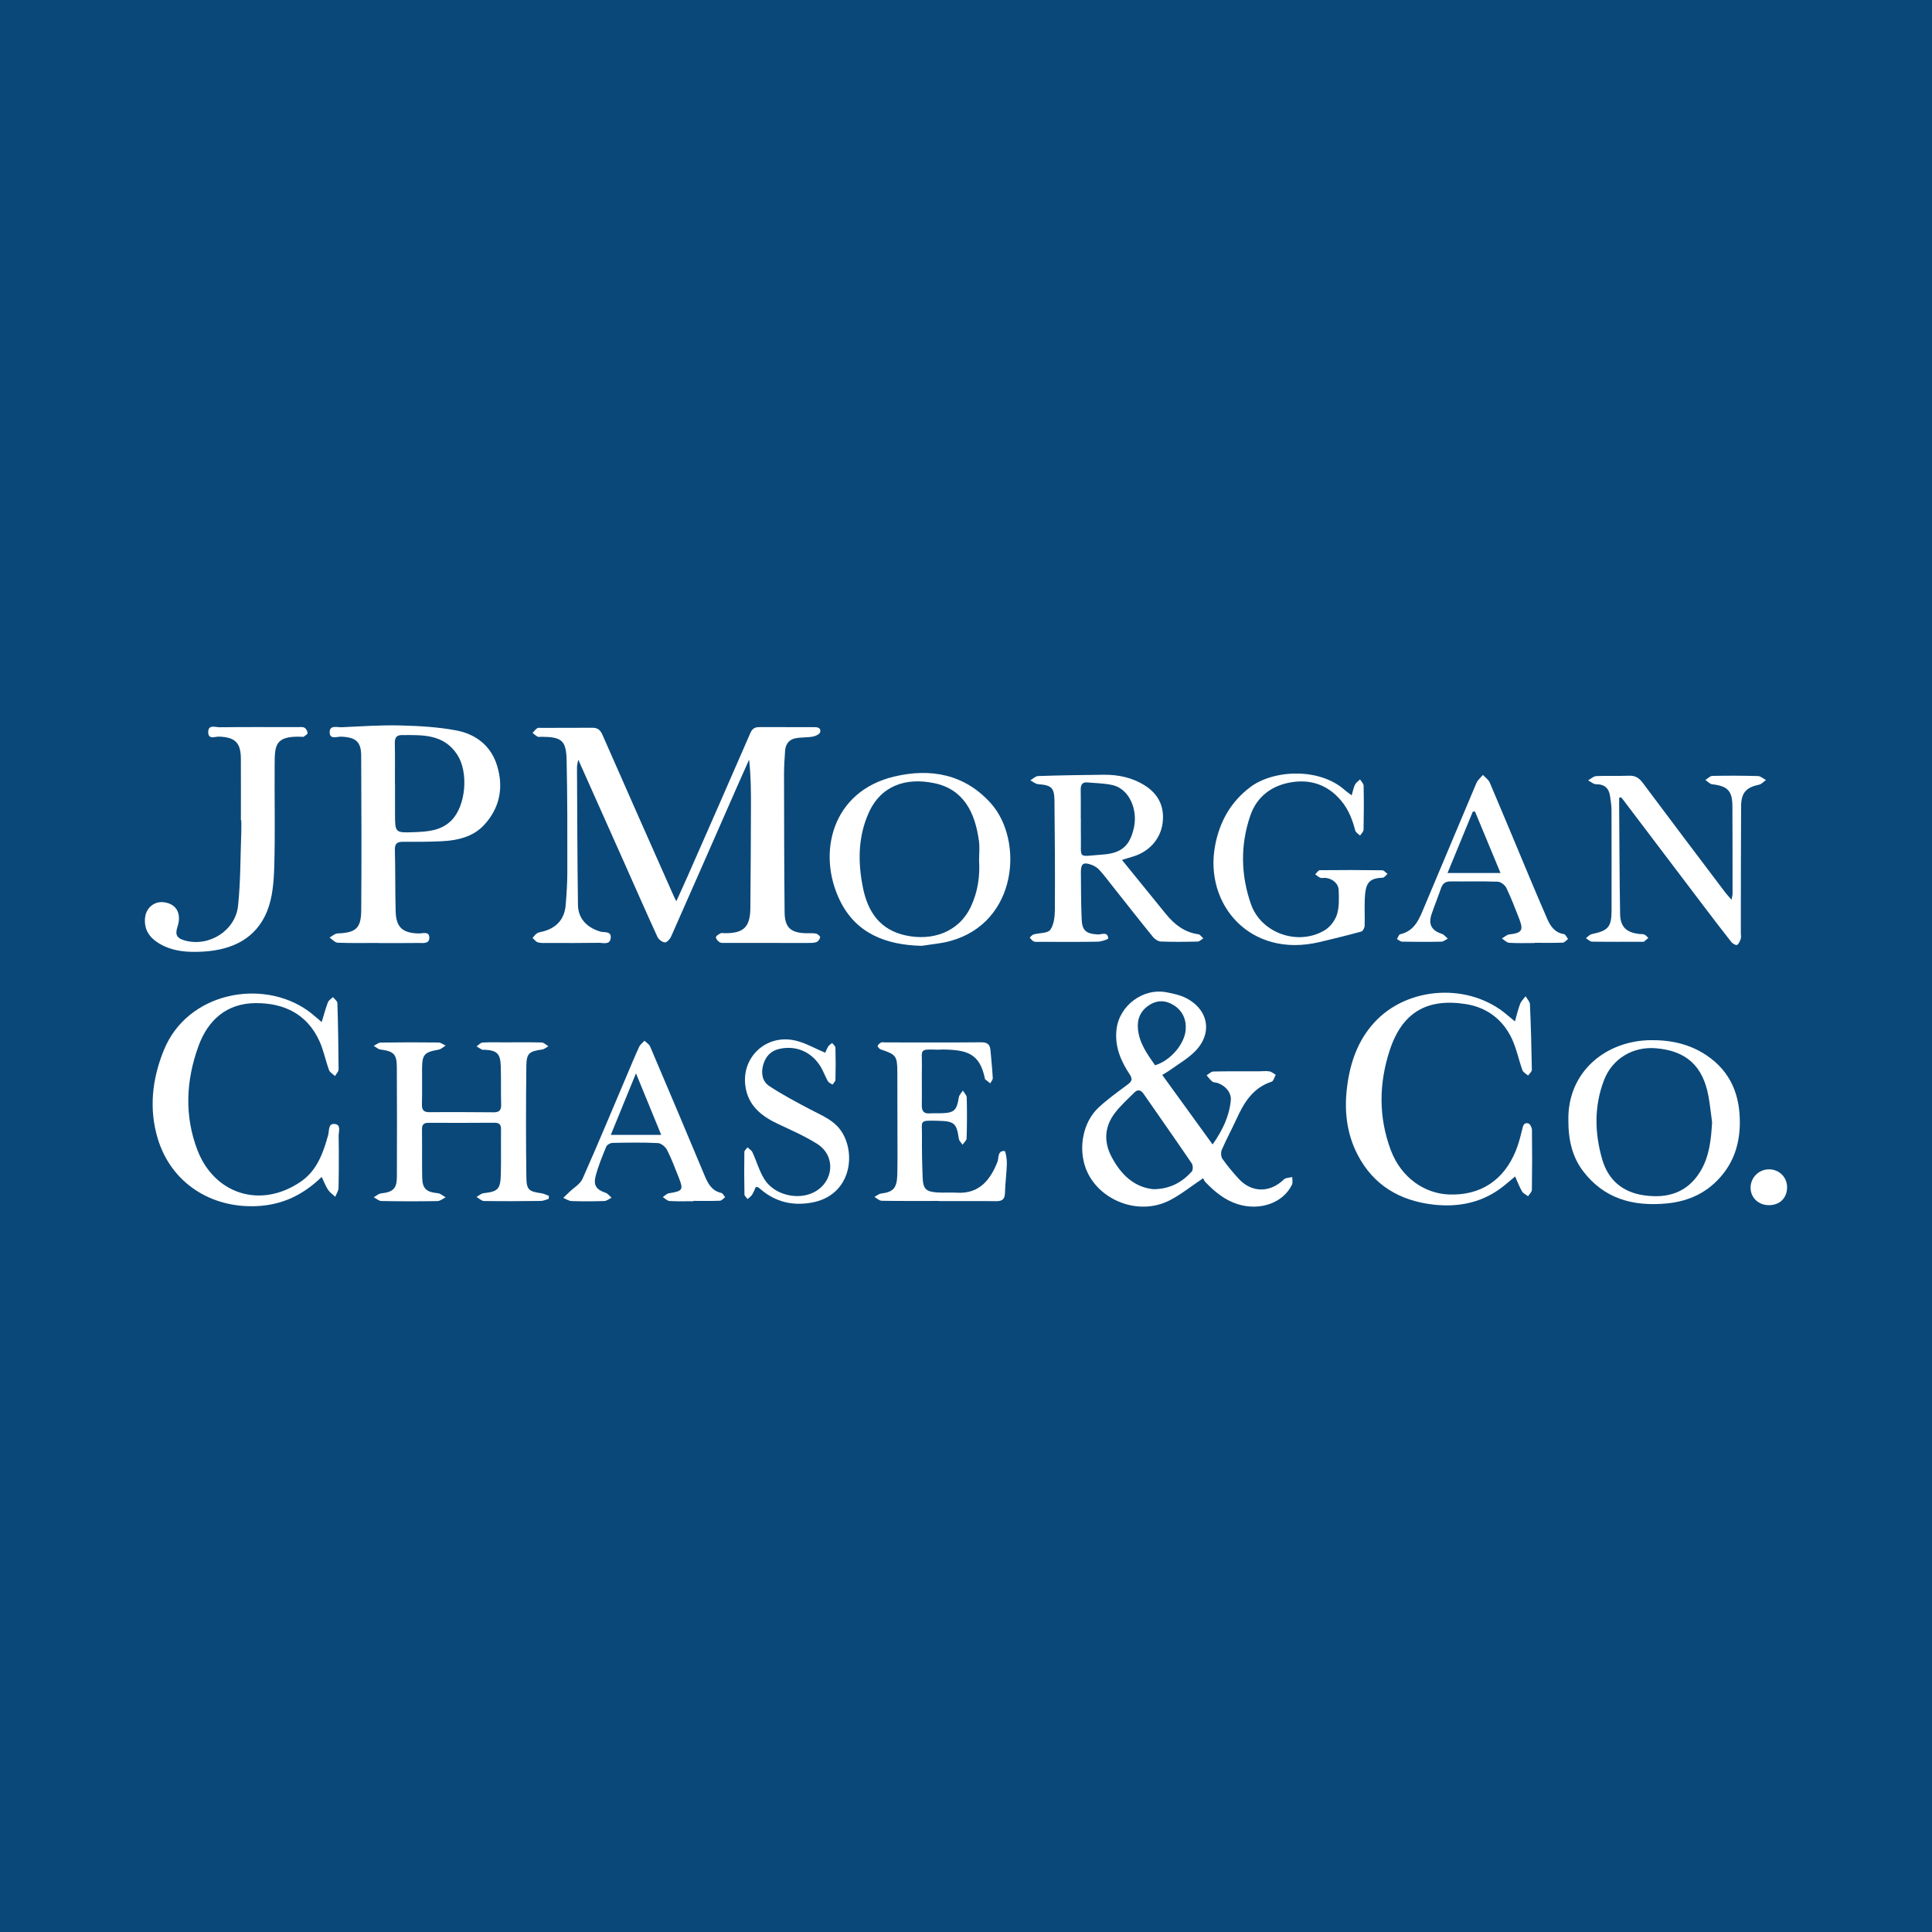 <svg width="200" height="200" viewBox="0 0 200 200" fill="none" xmlns="http://www.w3.org/2000/svg">
<rect x="0" y="0" width="200" height="200" fill="#808080" stroke="none"/>
<g clip-path="url(#clip0_6_34139)">
<path d="M200 0H0V200H200V0Z" fill="#0A4879"/>
<path d="M70.013 93.298C70.476 92.274 70.851 91.462 71.211 90.643C73.374 85.722 75.543 80.804 77.682 75.872C77.888 75.398 78.167 75.269 78.626 75.271C80.477 75.279 82.327 75.272 84.178 75.273C84.544 75.273 85.004 75.271 84.908 75.781C84.87 75.983 84.442 76.199 84.162 76.25C83.571 76.359 82.951 76.313 82.36 76.423C81.687 76.549 81.32 77.027 81.274 77.711C81.22 78.509 81.161 79.309 81.163 80.109C81.17 84.887 81.175 89.666 81.222 94.444C81.238 96.035 81.869 96.579 83.491 96.61C83.822 96.616 84.163 96.581 84.481 96.648C84.651 96.684 84.919 96.923 84.901 97.028C84.868 97.219 84.685 97.475 84.509 97.531C84.203 97.629 83.855 97.614 83.524 97.615C80.734 97.618 77.944 97.615 75.154 97.61C74.934 97.61 74.679 97.642 74.505 97.544C74.323 97.442 74.108 97.196 74.115 97.021C74.12 96.875 74.411 96.713 74.603 96.611C74.71 96.554 74.874 96.604 75.012 96.605C76.971 96.626 77.656 95.982 77.677 94.008C77.714 90.556 77.723 87.103 77.738 83.65C77.745 81.998 77.739 80.346 77.547 78.638C77.108 79.624 76.666 80.607 76.232 81.595C73.98 86.72 71.735 91.848 69.466 96.965C69.352 97.223 69.019 97.578 68.821 97.558C68.543 97.53 68.178 97.247 68.055 96.98C66.905 94.476 65.801 91.951 64.679 89.434C63.109 85.911 61.536 82.389 59.86 78.634C59.789 79.051 59.729 79.238 59.73 79.425C59.755 84.174 59.766 88.924 59.83 93.673C59.849 95.087 60.749 96.013 62.138 96.437C62.529 96.556 63.329 96.347 63.218 97.133C63.118 97.845 62.439 97.594 61.986 97.601C60.246 97.627 58.506 97.619 56.765 97.617C56.406 97.617 56.034 97.644 55.694 97.557C55.48 97.502 55.315 97.259 55.128 97.1C55.28 96.935 55.407 96.729 55.59 96.615C55.77 96.503 56.008 96.481 56.221 96.424C57.632 96.05 58.441 95.135 58.561 93.681C58.654 92.555 58.728 91.423 58.729 90.294C58.731 86.427 58.744 82.56 58.656 78.695C58.609 76.638 58.144 76.291 56.068 76.271C55.93 76.27 55.769 76.316 55.659 76.26C55.467 76.164 55.305 76.006 55.131 75.874C55.285 75.709 55.422 75.518 55.602 75.388C55.698 75.319 55.87 75.348 56.007 75.348C57.775 75.344 59.542 75.35 61.31 75.337C61.846 75.333 62.135 75.541 62.362 76.058C64.797 81.614 67.262 87.156 69.719 92.702C69.769 92.822 69.832 92.937 70.013 93.298Z" fill="white"/>
<path d="M125.529 118.475C126.57 116.993 127.259 115.544 127.413 113.893C127.485 113.117 126.858 112.385 126.056 112.113C125.874 112.051 125.64 112.074 125.502 111.966C125.273 111.788 125.103 111.535 124.908 111.314C125.14 111.178 125.369 110.928 125.603 110.923C127.148 110.887 128.694 110.905 130.24 110.903C130.626 110.903 131.02 110.85 131.397 110.906C131.632 110.941 131.843 111.137 132.065 111.261C131.925 111.508 131.836 111.912 131.636 111.977C129.68 112.611 128.759 114.174 127.975 115.892C127.495 116.942 126.941 117.958 126.484 119.017C126.37 119.28 126.386 119.731 126.542 119.956C127.045 120.676 127.617 121.354 128.209 122.005C129.562 123.494 131.465 123.499 132.91 122.092C133.099 121.908 133.482 121.924 133.775 121.847C133.769 122.114 133.848 122.423 133.743 122.642C132.824 124.547 130.395 125.381 128.102 124.648C126.765 124.22 125.742 123.36 124.793 122.384C124.645 122.232 124.572 122.009 124.55 121.97C123.281 122.819 122.251 123.659 121.095 124.254C117.793 125.951 113.624 124.187 112.407 120.97C111.618 118.885 112.067 116.185 113.745 114.632C114.672 113.774 115.71 113.033 116.727 112.277C117.161 111.954 117.28 111.718 116.94 111.21C116.005 109.808 115.377 108.3 115.584 106.546C115.873 104.095 118.329 102.25 120.763 102.722C121.459 102.857 122.186 103.009 122.805 103.332C125.177 104.567 125.548 107.077 123.613 108.931C122.866 109.646 121.946 110.181 121.099 110.791C120.88 110.948 120.641 111.077 120.316 111.278C122.033 113.648 123.722 115.98 125.529 118.475ZM119.411 123.107C121.161 123.084 122.372 122.374 123.368 121.281C123.514 121.121 123.504 120.63 123.366 120.428C121.725 118.014 120.044 115.629 118.381 113.23C118.096 112.819 117.772 112.754 117.428 113.097C116.731 113.792 115.986 114.458 115.397 115.238C114.34 116.637 114.248 118.188 115.062 119.743C116.031 121.59 117.413 122.912 119.411 123.107ZM119.571 110.276C121.12 109.824 122.611 108.128 122.74 106.623C122.831 105.563 122.433 104.65 121.523 104.068C120.696 103.54 119.805 103.494 118.949 104.06C118.057 104.649 117.698 105.489 117.802 106.545C117.944 107.985 118.75 109.105 119.571 110.276Z" fill="white"/>
<path d="M39.181 97.614C37.773 97.614 36.364 97.645 34.959 97.589C34.67 97.577 34.394 97.242 34.112 97.055C34.388 96.907 34.659 96.641 34.941 96.629C36.842 96.552 37.383 96.109 37.395 94.201C37.43 88.875 37.418 83.549 37.39 78.224C37.382 76.769 36.82 76.321 35.317 76.259C34.892 76.241 34.135 76.586 34.127 75.819C34.118 75.022 34.893 75.304 35.362 75.283C37.374 75.194 39.389 75.049 41.398 75.098C43.346 75.145 45.317 75.253 47.226 75.612C49.249 75.993 50.822 77.187 51.457 79.257C52.157 81.537 51.732 83.662 50.102 85.413C48.953 86.646 47.356 87.004 45.724 87.084C44.402 87.149 43.075 87.151 41.751 87.141C41.144 87.137 40.86 87.292 40.878 87.978C40.935 90.102 40.898 92.229 40.958 94.352C41.004 96.006 41.68 96.592 43.347 96.631C43.76 96.641 44.455 96.362 44.443 97.095C44.432 97.74 43.762 97.609 43.321 97.616C41.941 97.637 40.561 97.624 39.181 97.624C39.181 97.622 39.181 97.618 39.181 97.614ZM40.882 81.095C40.885 81.095 40.888 81.095 40.892 81.095C40.892 81.619 40.892 82.143 40.892 82.667C40.892 83.191 40.892 83.715 40.893 84.239C40.896 86.21 40.897 86.22 42.888 86.145C44.276 86.093 45.669 85.998 46.729 84.932C48.247 83.404 48.519 79.928 47.33 78.116C45.917 75.964 43.732 76.089 41.576 76.096C40.999 76.098 40.861 76.425 40.872 76.957C40.901 78.337 40.882 79.716 40.882 81.095Z" fill="white"/>
<path d="M156.844 121.786C156.239 122.283 155.777 122.709 155.269 123.073C153.188 124.565 150.831 124.983 148.345 124.695C144.891 124.295 142.167 122.678 140.54 119.54C139.394 117.33 139.135 114.936 139.455 112.464C139.774 109.998 140.556 107.729 142.247 105.87C145.721 102.053 152.148 101.71 156.048 105.091C156.25 105.266 156.459 105.432 156.825 105.734C157.024 105.043 157.151 104.468 157.362 103.926C157.477 103.631 157.736 103.393 157.93 103.13C158.086 103.407 158.366 103.678 158.379 103.96C158.48 106.22 158.541 108.481 158.577 110.743C158.58 110.94 158.325 111.142 158.189 111.341C157.987 111.159 157.683 111.014 157.602 110.788C157.21 109.704 156.988 108.545 156.5 107.51C155.556 105.51 153.884 104.275 151.724 103.939C147.684 103.31 145.131 104.839 143.857 108.743C142.744 112.155 142.692 115.638 143.972 119.054C145.063 121.967 147.523 123.561 149.996 123.653C153.281 123.775 155.674 122.163 156.91 119.141C157.201 118.431 157.393 117.675 157.572 116.926C157.665 116.538 157.748 116.162 158.215 116.297C158.393 116.349 158.583 116.727 158.587 116.958C158.614 119.029 158.613 121.101 158.58 123.172C158.577 123.395 158.324 123.613 158.186 123.834C157.972 123.67 157.686 123.549 157.56 123.333C157.293 122.876 157.107 122.368 156.844 121.786Z" fill="white"/>
<path d="M33.301 121.836C31.347 123.729 29.215 124.715 26.663 124.852C21.847 125.11 17.707 122.441 16.33 117.867C15.404 114.792 15.742 111.724 16.957 108.72C19.393 102.701 27.154 101.26 31.887 104.638C32.33 104.954 32.731 105.33 33.302 105.803C33.535 105.042 33.705 104.389 33.944 103.764C34.027 103.548 34.284 103.398 34.461 103.218C34.623 103.422 34.92 103.621 34.926 103.83C34.999 106.119 35.038 108.409 35.05 110.699C35.051 110.93 34.812 111.162 34.684 111.393C34.471 111.191 34.154 111.026 34.063 110.779C33.694 109.777 33.496 108.702 33.051 107.739C31.77 104.965 29.401 103.832 26.488 103.842C23.468 103.852 21.531 105.588 20.546 108.291C19.252 111.838 19.074 115.509 20.439 119.062C22.174 123.578 26.954 125.203 31.157 122.309C32.822 121.163 33.461 119.347 33.973 117.488C34.095 117.047 33.955 116.289 34.641 116.353C35.349 116.419 35.049 117.146 35.056 117.588C35.085 119.382 35.081 121.177 35.046 122.971C35.04 123.279 34.825 123.584 34.706 123.89C34.453 123.653 34.148 123.451 33.961 123.17C33.712 122.793 33.552 122.356 33.301 121.836Z" fill="white"/>
<path d="M56.798 124.108C56.526 124.182 56.255 124.317 55.982 124.321C54.022 124.345 52.061 124.358 50.101 124.328C49.842 124.324 49.587 124.053 49.33 123.905C49.574 123.771 49.807 123.547 50.062 123.518C51.525 123.354 51.803 123.115 51.844 121.618C51.887 120.045 51.845 118.469 51.866 116.895C51.873 116.378 51.645 116.224 51.165 116.227C48.9 116.241 46.635 116.245 44.37 116.234C43.88 116.232 43.678 116.401 43.685 116.91C43.707 118.567 43.675 120.225 43.705 121.882C43.727 123.059 44.131 123.404 45.325 123.521C45.607 123.549 45.867 123.8 46.137 123.948C45.853 124.083 45.571 124.33 45.285 124.335C43.355 124.368 41.423 124.366 39.493 124.33C39.223 124.325 38.957 124.077 38.689 123.941C38.945 123.801 39.191 123.566 39.458 123.537C40.691 123.405 41.081 123.044 41.085 121.82C41.096 118.036 41.103 114.252 41.08 110.469C41.072 109.106 40.749 108.826 39.377 108.645C39.135 108.613 38.918 108.397 38.69 108.267C38.934 108.148 39.176 107.929 39.422 107.926C41.41 107.896 43.399 107.895 45.388 107.919C45.637 107.922 45.884 108.126 46.132 108.237C45.891 108.383 45.666 108.614 45.407 108.659C43.917 108.923 43.702 109.148 43.692 110.651C43.684 111.866 43.713 113.082 43.679 114.297C43.663 114.887 43.831 115.14 44.466 115.134C46.675 115.112 48.885 115.131 51.094 115.145C51.632 115.148 51.896 114.972 51.878 114.373C51.837 113.021 51.886 111.665 51.837 110.314C51.791 109.053 51.426 108.733 50.156 108.669C50.073 108.665 49.975 108.699 49.91 108.666C49.711 108.564 49.525 108.438 49.334 108.321C49.538 108.183 49.734 107.941 49.946 107.926C50.66 107.876 51.38 107.906 52.098 107.905C53.424 107.903 54.75 107.882 56.074 107.918C56.31 107.924 56.539 108.172 56.771 108.308C56.556 108.424 56.351 108.612 56.124 108.643C54.795 108.83 54.502 109.027 54.487 110.341C54.442 114.179 54.438 118.018 54.488 121.856C54.505 123.189 54.758 123.344 56.043 123.526C56.31 123.564 56.563 123.705 56.823 123.798C56.816 123.901 56.807 124.005 56.798 124.108Z" fill="white"/>
<path d="M116.146 89.019C117.71 90.947 119.198 92.79 120.697 94.623C121.576 95.698 122.615 96.518 124.055 96.715C124.241 96.741 124.397 96.991 124.567 97.138C124.374 97.253 124.184 97.464 123.989 97.469C122.719 97.501 121.448 97.516 120.179 97.467C119.897 97.456 119.549 97.23 119.36 96.998C117.935 95.245 116.543 93.466 115.139 91.696C114.693 91.134 114.266 90.555 113.782 90.028C113.569 89.796 113.257 89.618 112.956 89.511C112.148 89.225 111.89 89.411 111.894 90.274C111.902 91.902 111.907 93.531 111.974 95.158C112.023 96.344 112.437 96.662 113.638 96.735C114.032 96.759 114.66 96.39 114.725 97.144C114.732 97.231 114.019 97.477 113.637 97.483C111.649 97.518 109.66 97.5 107.672 97.498C107.451 97.498 107.211 97.534 107.016 97.46C106.849 97.396 106.734 97.198 106.596 97.059C106.729 96.946 106.844 96.774 106.997 96.731C107.587 96.565 108.45 96.631 108.722 96.256C109.112 95.717 109.195 94.869 109.2 94.152C109.225 90.397 109.199 86.641 109.158 82.886C109.143 81.531 108.827 81.277 107.478 81.181C107.197 81.161 106.931 80.92 106.659 80.781C106.929 80.626 107.194 80.344 107.469 80.335C109.731 80.261 111.995 80.225 114.258 80.202C115.746 80.187 117.175 80.485 118.453 81.273C119.901 82.167 120.572 83.484 120.354 85.194C120.137 86.898 118.899 88.235 117.152 88.711C116.814 88.805 116.481 88.917 116.146 89.019ZM111.881 84.736C111.885 84.736 111.888 84.736 111.892 84.736C111.892 85.343 111.881 85.951 111.894 86.558C111.945 89 111.476 88.649 114.126 88.467C116.138 88.329 116.954 87.53 117.369 85.741C117.828 83.762 116.856 81.673 115.206 81.281C114.357 81.08 113.46 81.079 112.584 80.997C112.031 80.945 111.866 81.246 111.875 81.754C111.894 82.748 111.881 83.742 111.881 84.736Z" fill="white"/>
<path d="M24.937 84.908C24.937 82.781 24.947 80.654 24.934 78.528C24.923 76.871 24.335 76.321 22.676 76.254C22.282 76.238 21.586 76.585 21.556 75.838C21.521 74.958 22.3 75.289 22.741 75.284C25.42 75.254 28.1 75.269 30.779 75.272C31.027 75.272 31.312 75.224 31.512 75.328C31.682 75.416 31.828 75.687 31.843 75.887C31.852 76.004 31.587 76.147 31.436 76.266C31.402 76.293 31.328 76.274 31.273 76.272C28.395 76.139 28.446 77.212 28.431 79.265C28.406 82.746 28.494 86.229 28.391 89.707C28.345 91.257 28.224 92.907 27.655 94.318C26.504 97.176 24.021 98.33 21.065 98.508C19.457 98.605 17.857 98.515 16.42 97.634C15.445 97.036 14.903 96.202 15.014 95.024C15.111 93.99 15.96 93.28 16.94 93.398C18.07 93.533 18.656 94.281 18.503 95.406C18.477 95.596 18.423 95.783 18.364 95.967C18.109 96.77 18.302 97.124 19.131 97.359C21.609 98.06 24.372 96.362 24.645 93.756C24.909 91.238 24.882 88.689 24.977 86.153C24.993 85.739 24.979 85.324 24.979 84.91C24.965 84.908 24.951 84.908 24.937 84.908Z" fill="white"/>
<path d="M95.413 97.912C91.738 97.827 88.618 96.648 86.948 93.223C84.555 88.315 86.118 81.922 92.565 80.389C96.308 79.499 99.855 80.121 102.574 83.158C105.986 86.968 105.371 95.523 98.335 97.424C97.386 97.68 96.388 97.754 95.413 97.912ZM101.354 89.053C101.354 88.39 101.429 87.718 101.341 87.067C100.95 84.162 99.795 81.694 96.667 81.062C93.839 80.491 91.208 81.258 89.911 84.183C88.813 86.66 88.8 89.276 89.334 91.906C89.847 94.433 91.116 96.275 93.794 96.842C96.499 97.415 99.272 96.527 100.528 93.804C101.229 92.287 101.455 90.7 101.354 89.053Z" fill="white"/>
<path d="M162.356 115.99C162.259 110.899 166.282 107.732 170.866 107.677C172.947 107.652 174.915 108.068 176.678 109.26C179.178 110.949 180.135 113.384 180.106 116.289C180.087 118.213 179.588 119.991 178.367 121.527C176.871 123.409 174.889 124.357 172.532 124.58C169.084 124.907 166.059 124.116 163.866 121.215C162.825 119.837 162.355 118.153 162.356 115.99ZM177.235 116.182C177.113 115.284 177.025 114.38 176.862 113.49C176.285 110.339 174.558 108.776 171.413 108.514C169.031 108.316 166.899 109.595 166.048 111.815C165.013 114.512 165.069 117.273 165.857 120.005C166.468 122.127 167.927 123.403 170.146 123.733C172.587 124.096 174.65 123.488 176.002 121.291C176.957 119.738 177.131 117.977 177.235 116.182Z" fill="white"/>
<path d="M167.615 82.595C167.615 82.974 167.612 83.353 167.615 83.731C167.643 87.348 167.651 90.965 167.712 94.581C167.735 95.963 168.355 96.544 169.744 96.69C169.909 96.707 170.092 96.682 170.234 96.748C170.388 96.82 170.504 96.975 170.637 97.094C170.487 97.223 170.341 97.356 170.185 97.476C170.148 97.504 170.078 97.492 170.023 97.492C168.283 97.494 166.543 97.507 164.804 97.478C164.591 97.474 164.382 97.243 164.172 97.117C164.373 96.974 164.556 96.748 164.778 96.701C166.502 96.338 166.828 95.959 166.829 94.199C166.83 90.747 166.834 87.294 166.822 83.842C166.82 83.376 166.743 82.909 166.679 82.446C166.564 81.614 166.126 81.18 165.234 81.186C164.957 81.188 164.678 80.925 164.4 80.783C164.68 80.629 164.954 80.355 165.24 80.341C166.37 80.287 167.505 80.347 168.635 80.301C169.293 80.274 169.686 80.542 170.069 81.056C172.889 84.838 175.737 88.598 178.58 92.363C178.758 92.599 178.964 92.813 179.249 93.144C179.3 92.842 179.354 92.67 179.354 92.497C179.353 89.487 179.353 86.476 179.338 83.466C179.33 81.861 178.847 81.372 177.245 81.188C176.996 81.159 176.775 80.896 176.541 80.742C176.783 80.595 177.022 80.326 177.267 80.321C178.84 80.288 180.414 80.292 181.986 80.338C182.265 80.346 182.537 80.606 182.812 80.749C182.574 80.914 182.355 81.174 182.094 81.229C180.783 81.505 180.249 82.055 180.239 83.44C180.209 87.831 180.218 92.222 180.211 96.613C180.211 96.806 180.26 97.016 180.201 97.189C180.121 97.424 180.005 97.709 179.816 97.82C179.71 97.882 179.36 97.686 179.229 97.52C178.204 96.22 177.202 94.902 176.201 93.583C173.483 90 170.77 86.413 168.054 82.828C167.975 82.723 167.886 82.625 167.801 82.524C167.739 82.55 167.677 82.572 167.615 82.595Z" fill="white"/>
<path d="M139.926 82.333C140.061 81.876 140.118 81.526 140.27 81.224C140.377 81.012 140.613 80.864 140.792 80.688C140.921 80.903 141.157 81.116 141.162 81.333C141.192 82.851 141.189 84.371 141.156 85.89C141.151 86.097 140.921 86.298 140.795 86.502C140.623 86.329 140.351 86.182 140.297 85.978C140 84.848 139.601 83.797 138.826 82.877C137.468 81.265 135.728 80.661 133.729 80.972C131.688 81.289 130.118 82.432 129.433 84.428C128.388 87.474 128.441 90.585 129.503 93.608C130.56 96.618 134.386 97.947 137.13 96.301C137.69 95.965 138.205 95.295 138.4 94.673C138.648 93.885 138.609 92.986 138.579 92.139C138.554 91.437 137.895 90.92 137.169 90.877C137.004 90.867 136.819 90.922 136.677 90.865C136.484 90.788 136.323 90.631 136.148 90.509C136.308 90.36 136.467 90.084 136.629 90.082C138.783 90.057 140.937 90.06 143.09 90.09C143.274 90.093 143.454 90.335 143.636 90.466C143.467 90.604 143.301 90.859 143.13 90.862C141.613 90.896 141.353 91.553 141.282 93.039C141.238 93.976 141.301 94.917 141.266 95.855C141.258 96.06 141.075 96.392 140.91 96.437C139.482 96.829 138.041 97.179 136.6 97.522C129.412 99.228 124.66 93.623 125.78 87.573C126.244 85.065 127.401 83.015 129.424 81.483C131.8 79.685 136.595 79.423 139.243 81.815C139.403 81.962 139.589 82.08 139.926 82.333Z" fill="white"/>
<path d="M97.152 124.322C95.192 124.322 93.232 124.337 91.273 124.304C91.02 124.3 90.771 124.044 90.52 123.905C90.754 123.783 90.977 123.583 91.222 123.553C92.48 123.396 92.856 122.995 92.889 121.558C92.921 120.178 92.904 118.797 92.904 117.416C92.903 115.262 92.9 113.109 92.892 110.955C92.886 109.324 92.753 109.159 91.189 108.64C91.046 108.592 90.848 108.393 90.858 108.28C90.87 108.148 91.063 108 91.212 107.922C91.32 107.865 91.482 107.91 91.62 107.91C94.933 107.911 98.247 107.931 101.559 107.898C102.2 107.892 102.48 108.117 102.533 108.713C102.619 109.674 102.718 110.635 102.772 111.599C102.782 111.777 102.601 111.966 102.508 112.15C102.331 112.009 102.153 111.868 101.978 111.724C101.961 111.71 101.963 111.672 101.957 111.645C101.42 109.093 100.173 108.67 97.575 108.645C97.41 108.643 97.244 108.669 97.079 108.663C95.097 108.597 95.46 108.622 95.434 110.276C95.413 111.656 95.445 113.037 95.425 114.418C95.417 115.005 95.618 115.303 96.241 115.258C96.626 115.23 97.014 115.254 97.4 115.244C98.793 115.205 99.038 114.967 99.259 113.592C99.299 113.344 99.531 113.128 99.675 112.897C99.815 113.135 100.07 113.37 100.076 113.611C100.111 115.018 100.107 116.428 100.064 117.835C100.057 118.061 99.788 118.279 99.64 118.5C99.508 118.296 99.291 118.104 99.259 117.885C99.021 116.261 98.798 116.06 97.064 116.022C95.092 115.979 95.459 115.99 95.442 117.579C95.427 119.014 95.455 120.45 95.512 121.884C95.56 123.093 95.852 123.372 97.071 123.445C97.731 123.485 98.398 123.428 99.058 123.468C101.396 123.611 102.531 122.104 103.252 120.287C103.422 119.858 103.234 119.105 103.993 119.152C104.103 119.159 104.242 119.991 104.231 120.438C104.206 121.457 104.058 122.473 104.035 123.492C104.02 124.157 103.723 124.358 103.116 124.345C102.123 124.324 101.128 124.338 100.134 124.338C99.14 124.338 98.146 124.338 97.152 124.338C97.152 124.331 97.152 124.327 97.152 124.322Z" fill="white"/>
<path d="M158.881 97.621C157.998 97.621 157.112 97.656 156.232 97.599C155.971 97.582 155.727 97.308 155.475 97.152C155.727 97.007 155.968 96.763 156.233 96.733C157.54 96.586 157.737 96.32 157.268 95.114C156.849 94.036 156.435 92.951 155.934 91.911C155.792 91.615 155.359 91.285 155.048 91.273C153.421 91.212 151.791 91.26 150.162 91.244C149.641 91.239 149.349 91.443 149.181 91.934C148.869 92.844 148.497 93.734 148.192 94.646C147.839 95.7 148.208 96.331 149.259 96.673C149.494 96.749 149.673 96.998 149.878 97.167C149.655 97.277 149.433 97.478 149.208 97.482C147.856 97.511 146.502 97.505 145.15 97.48C144.969 97.477 144.791 97.304 144.612 97.209C144.721 97.038 144.803 96.745 144.944 96.713C146.519 96.358 146.958 95.021 147.481 93.787C149.277 89.551 151.039 85.3 152.836 81.065C152.972 80.745 153.282 80.499 153.511 80.219C153.752 80.482 154.088 80.706 154.221 81.016C155.583 84.211 156.909 87.421 158.252 90.624C158.88 92.123 159.515 93.619 160.163 95.109C160.503 95.891 160.957 96.551 161.907 96.701C162.068 96.726 162.186 97.029 162.324 97.204C162.143 97.336 161.966 97.574 161.78 97.582C160.815 97.62 159.848 97.6 158.882 97.6C158.881 97.606 158.881 97.613 158.881 97.621ZM152.69 84.008C152.614 84.012 152.538 84.017 152.463 84.021C151.603 86.11 150.743 88.199 149.847 90.375C151.738 90.375 153.474 90.375 155.333 90.375C154.42 88.177 153.555 86.092 152.69 84.008Z" fill="white"/>
<path d="M85.427 108.98C85.491 108.842 85.592 108.565 85.746 108.32C85.837 108.176 86.01 108.084 86.147 107.969C86.264 108.132 86.479 108.293 86.484 108.46C86.515 109.564 86.514 110.669 86.487 111.773C86.483 111.944 86.29 112.111 86.184 112.279C86.018 112.163 85.789 112.082 85.699 111.923C85.389 111.374 85.189 110.756 84.837 110.24C83.85 108.792 82.293 108.209 80.656 108.586C79.752 108.795 79.248 109.388 79.003 110.246C78.76 111.097 78.921 111.951 79.616 112.414C80.957 113.308 82.397 114.061 83.824 114.819C85.088 115.49 86.463 115.988 87.234 117.324C88.645 119.77 87.925 123.793 84.027 124.492C82.058 124.845 80.31 124.437 78.776 123.143C78.692 123.072 78.611 122.997 78.52 122.936C78.477 122.907 78.417 122.904 78.25 122.858C78.128 123.119 78.022 123.415 77.858 123.674C77.745 123.852 77.551 123.978 77.393 124.127C77.279 123.966 77.068 123.808 77.065 123.645C77.036 122.182 77.033 120.718 77.055 119.255C77.058 119.092 77.267 118.932 77.381 118.77C77.556 118.94 77.799 119.078 77.895 119.284C78.319 120.203 78.593 121.207 79.12 122.058C80.149 123.723 82.654 124.302 84.333 123.383C86.335 122.287 86.531 119.648 84.61 118.425C83.316 117.602 81.885 116.987 80.493 116.328C78.787 115.521 77.435 114.424 77.162 112.427C76.748 109.409 79.342 107.016 82.346 107.719C83.377 107.958 84.335 108.522 85.427 108.98Z" fill="white"/>
<path d="M71.794 124.349C70.966 124.349 70.137 124.38 69.313 124.329C69.072 124.314 68.846 124.064 68.613 123.922C68.822 123.786 69.017 123.562 69.242 123.527C70.683 123.302 70.776 123.177 70.25 121.859C69.872 120.911 69.517 119.948 69.053 119.042C68.887 118.718 68.441 118.347 68.107 118.331C66.537 118.255 64.961 118.28 63.388 118.313C63.167 118.318 62.832 118.518 62.753 118.711C62.346 119.702 61.935 120.701 61.663 121.734C61.404 122.72 61.752 123.157 62.694 123.479C62.929 123.56 63.106 123.813 63.309 123.987C63.06 124.106 62.815 124.32 62.562 124.329C61.431 124.368 60.298 124.371 59.167 124.334C58.878 124.324 58.595 124.12 58.309 124.005C58.523 123.799 58.737 123.593 58.95 123.386C59.411 122.94 60.059 122.577 60.301 122.033C61.889 118.461 63.389 114.851 64.918 111.253C65.328 110.289 65.725 109.319 66.165 108.368C66.278 108.124 66.531 107.945 66.719 107.736C66.918 107.935 67.201 108.099 67.303 108.34C69.194 112.776 71.071 117.218 72.93 121.668C73.284 122.515 73.67 123.268 74.671 123.493C74.829 123.529 74.938 123.783 75.07 123.936C74.888 124.063 74.711 124.291 74.524 124.299C73.615 124.337 72.704 124.316 71.794 124.316C71.794 124.327 71.794 124.338 71.794 124.349ZM63.229 117.485C65.023 117.485 66.677 117.485 68.45 117.485C67.58 115.363 66.747 113.332 65.836 111.11C64.932 113.32 64.112 115.325 63.229 117.485Z" fill="white"/>
<path d="M183.116 124.759C182.018 124.756 181.203 123.966 181.22 122.921C181.238 121.877 182.086 121.046 183.132 121.049C184.195 121.053 185.011 121.876 184.999 122.932C184.987 124.026 184.229 124.762 183.116 124.759Z" fill="white"/>
</g>
<defs>
<clipPath id="clip0_6_34139">
<rect width="200" height="200" fill="white"/>
</clipPath>
</defs>
</svg>
